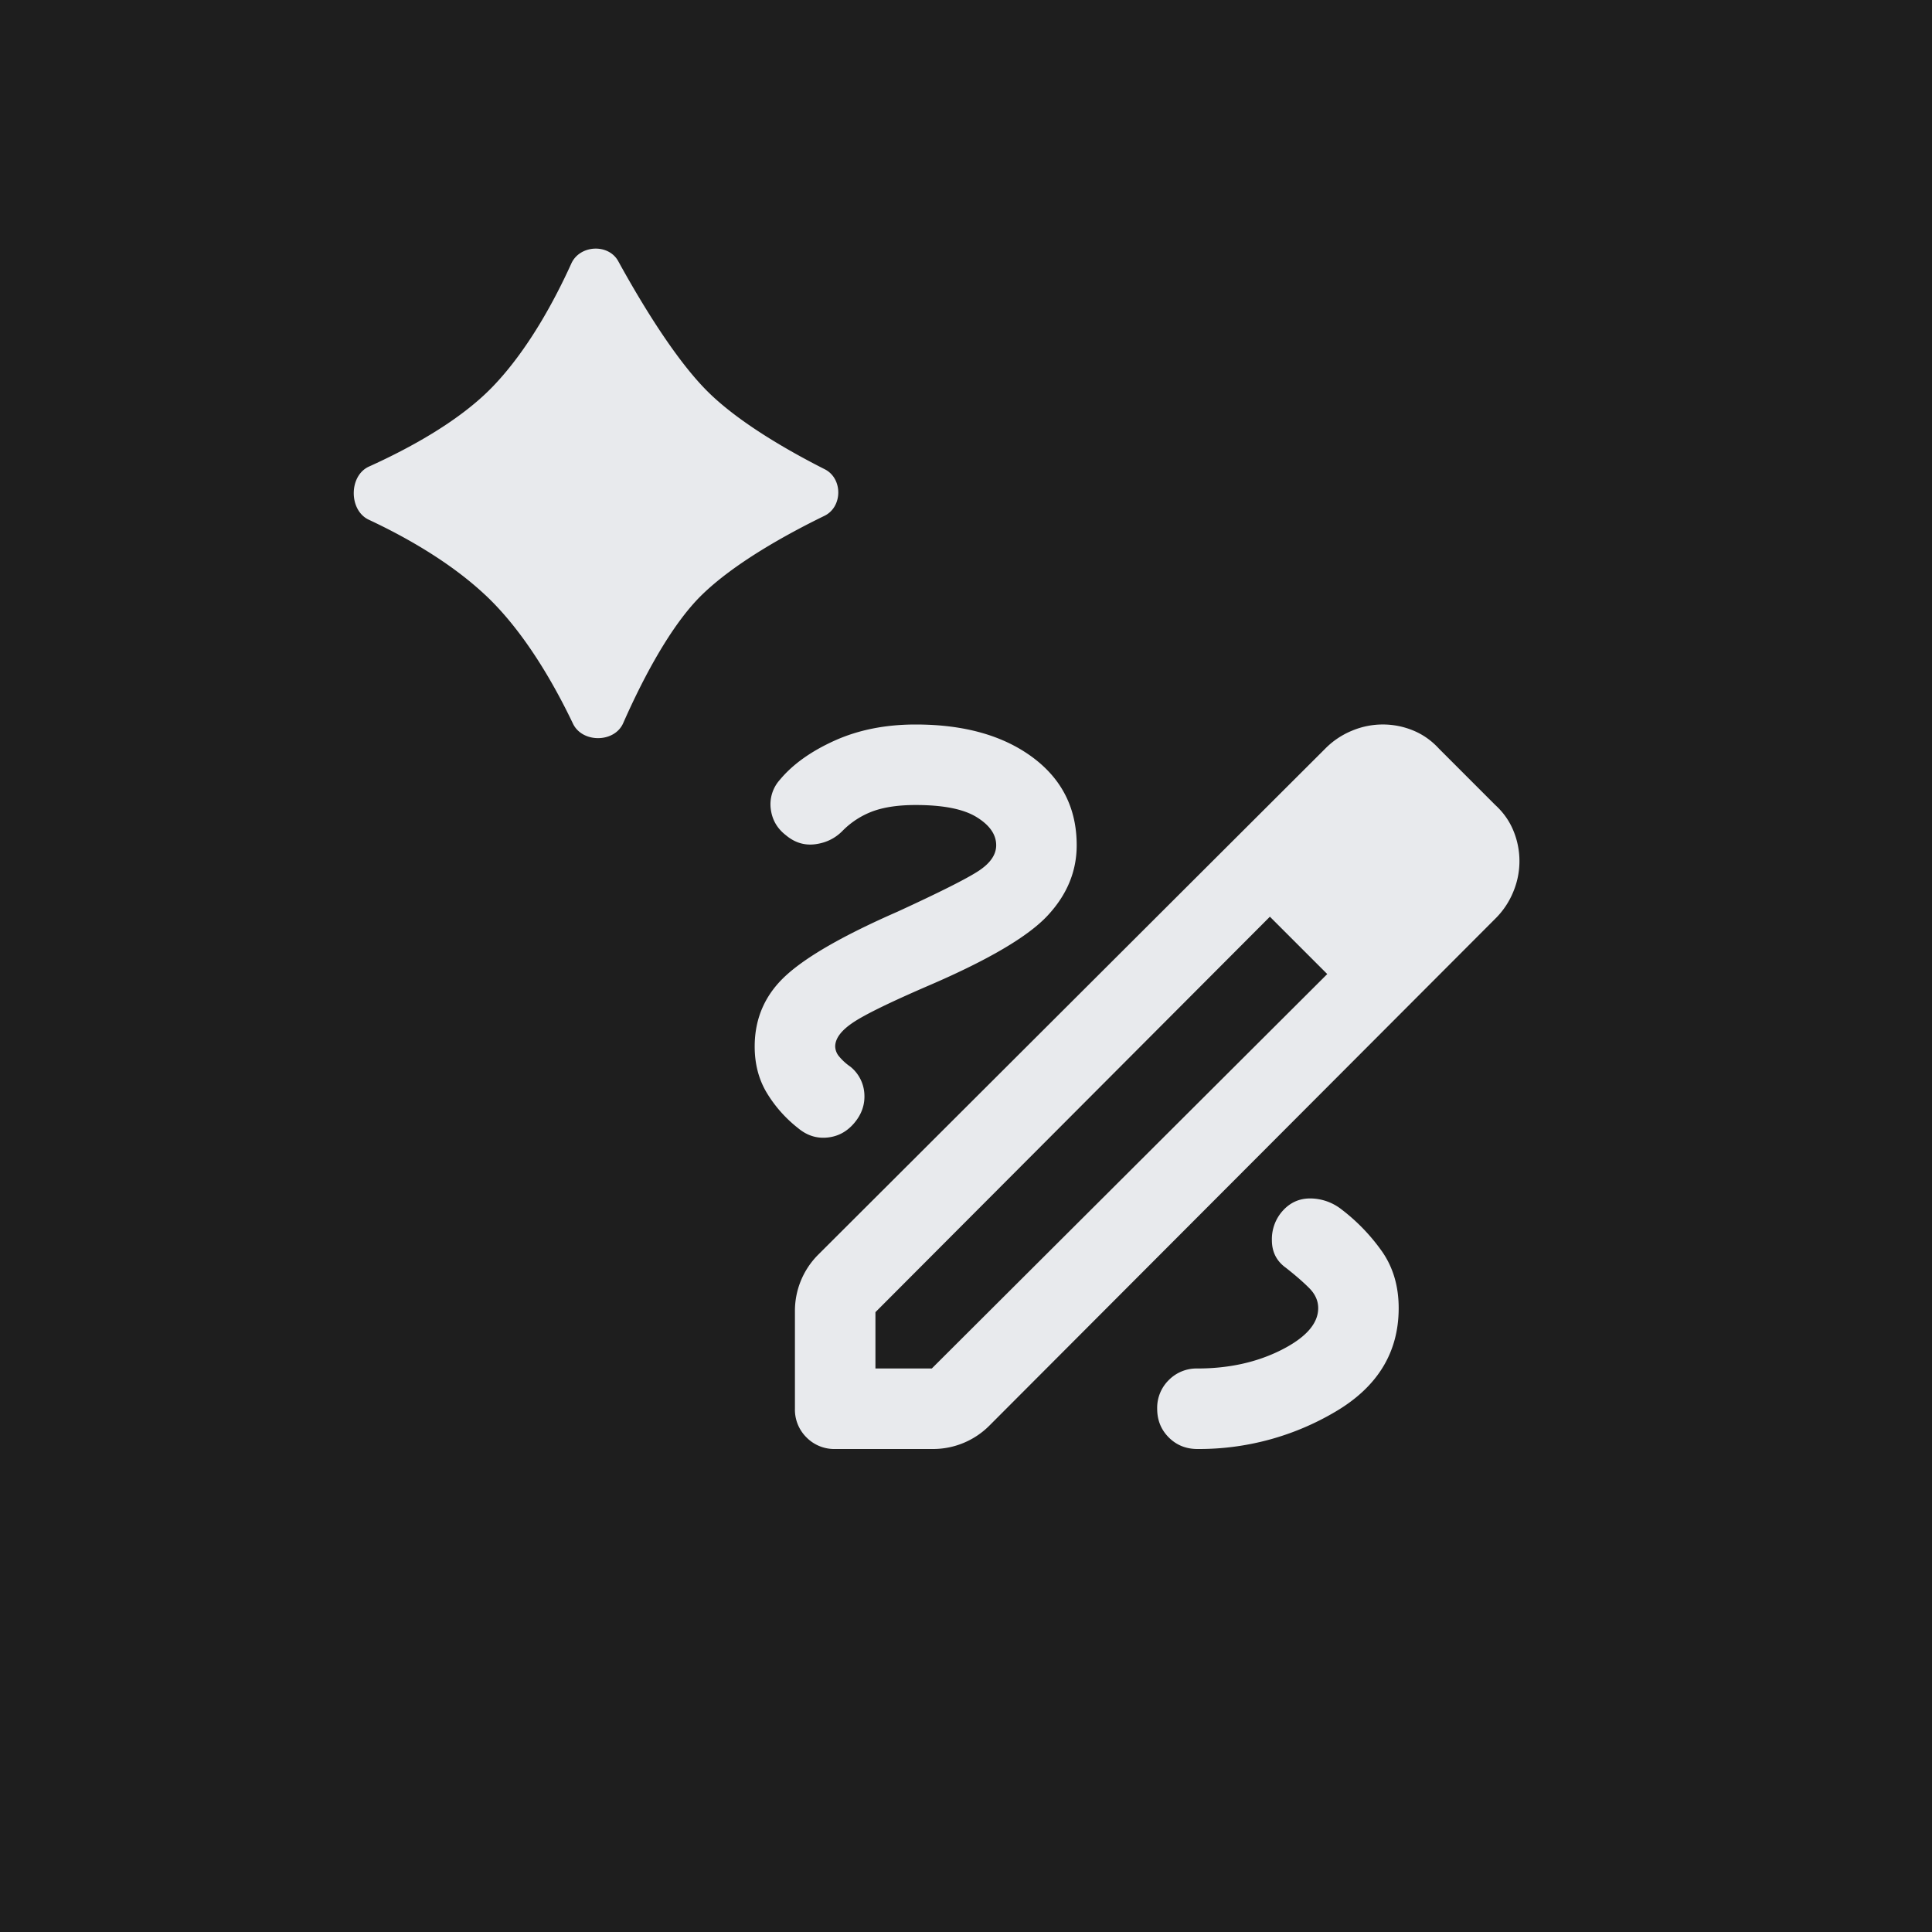 <svg xmlns="http://www.w3.org/2000/svg" width="64" height="64" fill="none"><g clip-path="url(#a)"><path fill="#1E1E1E" d="M0 0h64v64H0z"/><path fill="#E8EAED" d="M16.075 19.71c-1.167-1.094-2.65-1.928-3.86-2.494-.664-.312-.662-1.457.007-1.76 1.35-.61 3.018-1.519 4.111-2.66 1.159-1.208 2.038-2.843 2.594-4.069.28-.615 1.228-.667 1.553-.075.75 1.365 1.885 3.247 2.962 4.318 1.026 1.02 2.651 1.953 3.88 2.575.601.305.595 1.246-.01 1.542-1.277.622-2.986 1.57-4.064 2.622-1.046 1.022-1.98 2.832-2.605 4.248-.29.655-1.355.66-1.663.014-.64-1.34-1.628-3.065-2.905-4.262ZM27.667 48a1.29 1.29 0 0 1-.95-.383 1.29 1.29 0 0 1-.384-.95v-3.234a2.633 2.633 0 0 1 .767-1.866L43.9 24.8a2.66 2.66 0 0 1 .9-.6 2.634 2.634 0 0 1 2.017 0c.322.133.605.333.85.6l1.866 1.867c.267.244.467.527.6.85a2.631 2.631 0 0 1 0 2.016 2.662 2.662 0 0 1-.6.9l-16.766 16.8A2.634 2.634 0 0 1 30.9 48h-3.233ZM29 45.333h1.867l13.1-13.066-.934-.967-.966-.933L29 43.467v1.866ZM43.033 31.3l-.966-.933 1.9 1.9-.934-.967ZM39.667 48a8.859 8.859 0 0 0 4.566-1.233c1.4-.823 2.1-1.967 2.1-3.434 0-.71-.177-1.327-.533-1.85a6.365 6.365 0 0 0-1.4-1.45 1.689 1.689 0 0 0-1-.333c-.356 0-.656.133-.9.4a1.402 1.402 0 0 0-.367.983c0 .39.156.695.467.917.311.244.567.467.767.667.2.2.3.422.3.666 0 .511-.406.973-1.217 1.384-.811.41-1.739.616-2.783.616a1.29 1.29 0 0 0-.95.384 1.29 1.29 0 0 0-.384.95c0 .377.128.694.384.95.255.255.572.383.95.383ZM33 28c0 .311-.194.594-.583.85-.39.256-1.284.706-2.684 1.35-1.777.778-3.01 1.483-3.7 2.117-.689.633-1.033 1.416-1.033 2.35 0 .577.133 1.089.4 1.533a4.32 4.32 0 0 0 1.033 1.167c.29.244.611.35.967.316.356-.033.656-.194.9-.483s.356-.611.333-.967a1.244 1.244 0 0 0-.466-.9A1.823 1.823 0 0 1 27.8 35a.534.534 0 0 1-.133-.333c0-.267.2-.534.6-.8.4-.267 1.244-.678 2.533-1.234 1.956-.844 3.256-1.61 3.9-2.3.644-.689.967-1.466.967-2.333 0-1.222-.49-2.194-1.467-2.917-.978-.722-2.267-1.083-3.867-1.083-1 0-1.894.178-2.683.533-.789.356-1.394.79-1.817 1.3a1.21 1.21 0 0 0-.3.967c.045.356.211.644.5.867.29.244.611.344.967.3.356-.045.656-.19.9-.434a2.75 2.75 0 0 1 1.033-.666c.378-.134.845-.2 1.4-.2.911 0 1.584.133 2.017.4.433.266.65.577.65.933Z"/></g><defs><clipPath id="a"><path fill="#fff" d="M0 0h64v64H0z"/></clipPath></defs></svg>